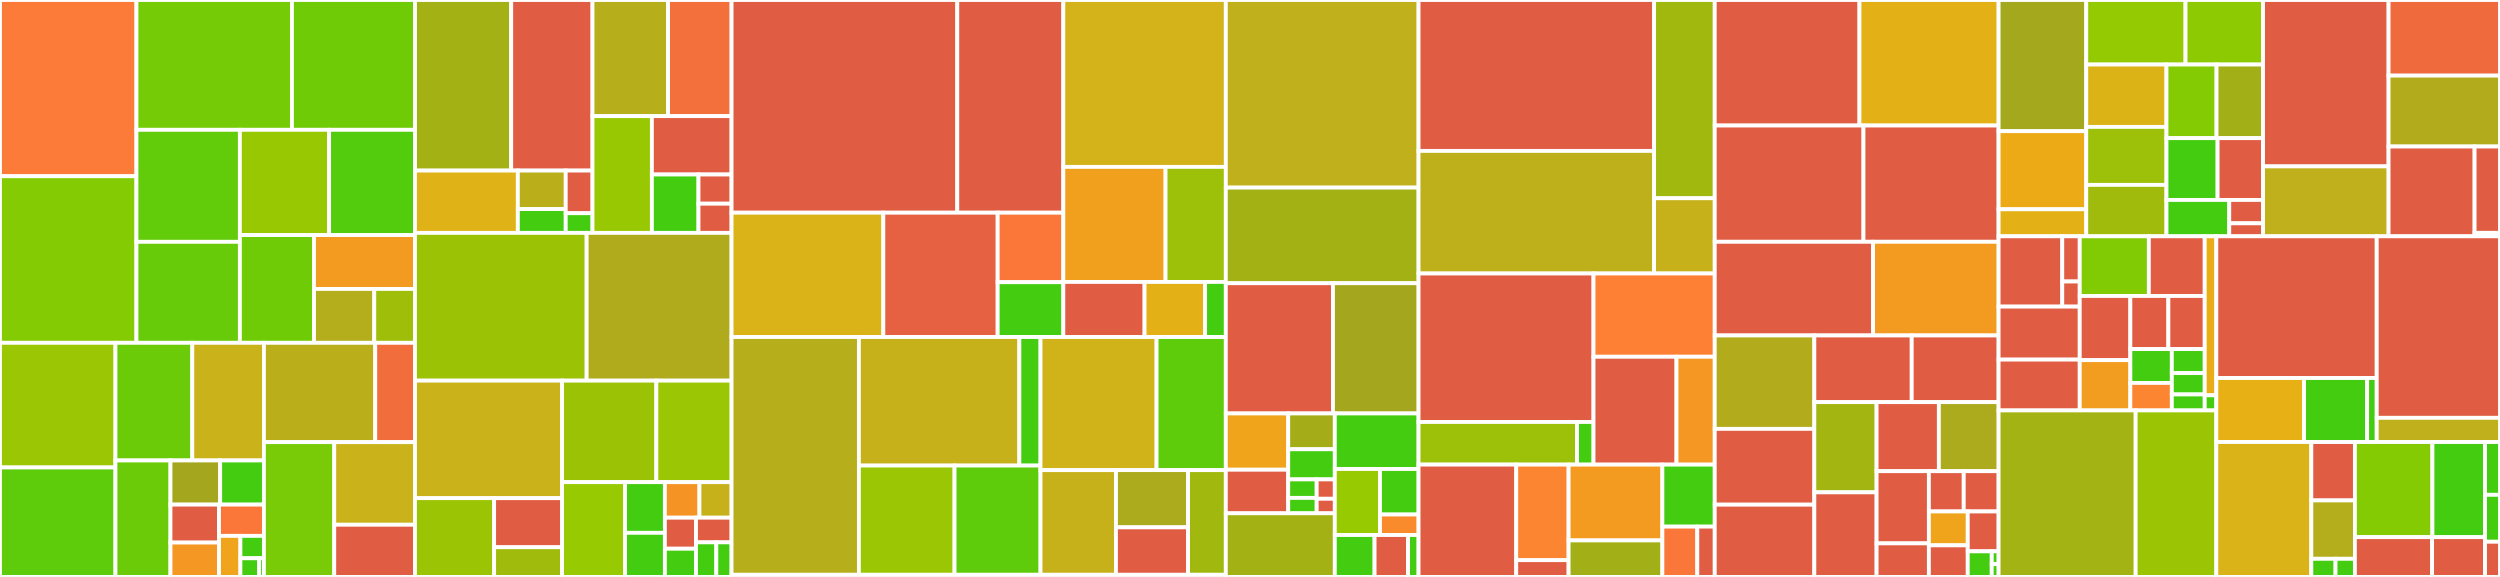 <svg baseProfile="full" width="650" height="150" viewBox="0 0 650 150" version="1.1"
xmlns="http://www.w3.org/2000/svg" xmlns:ev="http://www.w3.org/2001/xml-events"
xmlns:xlink="http://www.w3.org/1999/xlink">

<rect x="0" y="0" width="650" height="150" fill="#333333" stroke="none"/>

<style>rect.s{mask:url(#mask);}</style>
<defs>
  <pattern id="white" width="4" height="4" patternUnits="userSpaceOnUse" patternTransform="rotate(45)">
    <rect width="2" height="2" transform="translate(0,0)" fill="white"></rect>
  </pattern>
  <mask id="mask">
    <rect x="0" y="0" width="100%" height="100%" fill="url(#white)"></rect>
  </mask>
</defs>

<rect x="0" y="0" width="35.478" height="45.82" fill="#fd7b38" stroke="white" stroke-width="1" class=" tooltipped" data-content="lib/executor/externally_controlled.go"><title>lib/executor/externally_controlled.go</title></rect>
<rect x="0" y="45.82" width="35.478" height="43.311" fill="#85cb03" stroke="white" stroke-width="1" class=" tooltipped" data-content="lib/executor/ramping_vus.go"><title>lib/executor/ramping_vus.go</title></rect>
<rect x="35.478" y="0" width="40.429" height="33.752" fill="#74cb06" stroke="white" stroke-width="1" class=" tooltipped" data-content="lib/executor/ramping_arrival_rate.go"><title>lib/executor/ramping_arrival_rate.go</title></rect>
<rect x="75.907" y="0" width="31.991" height="33.752" fill="#70cb07" stroke="white" stroke-width="1" class=" tooltipped" data-content="lib/executor/constant_arrival_rate.go"><title>lib/executor/constant_arrival_rate.go</title></rect>
<rect x="35.478" y="33.752" width="26.89" height="29.124" fill="#63cc0a" stroke="white" stroke-width="1" class=" tooltipped" data-content="lib/executor/shared_iterations.go"><title>lib/executor/shared_iterations.go</title></rect>
<rect x="35.478" y="62.876" width="26.89" height="26.256" fill="#68cb09" stroke="white" stroke-width="1" class=" tooltipped" data-content="lib/executor/per_vu_iterations.go"><title>lib/executor/per_vu_iterations.go</title></rect>
<rect x="62.368" y="33.752" width="23.199" height="27.364" fill="#98c802" stroke="white" stroke-width="1" class=" tooltipped" data-content="lib/executor/vu_handle.go"><title>lib/executor/vu_handle.go</title></rect>
<rect x="85.567" y="33.752" width="22.332" height="27.364" fill="#53cc0d" stroke="white" stroke-width="1" class=" tooltipped" data-content="lib/executor/helpers.go"><title>lib/executor/helpers.go</title></rect>
<rect x="62.368" y="61.116" width="19.271" height="28.015" fill="#70cb07" stroke="white" stroke-width="1" class=" tooltipped" data-content="lib/executor/constant_vus.go"><title>lib/executor/constant_vus.go</title></rect>
<rect x="81.639" y="61.116" width="26.259" height="14.008" fill="#f39a21" stroke="white" stroke-width="1" class=" tooltipped" data-content="lib/executor/execution_config_shortcuts.go"><title>lib/executor/execution_config_shortcuts.go</title></rect>
<rect x="81.639" y="75.124" width="15.671" height="14.008" fill="#b4ad1c" stroke="white" stroke-width="1" class=" tooltipped" data-content="lib/executor/base_config.go"><title>lib/executor/base_config.go</title></rect>
<rect x="97.31" y="75.124" width="10.588" height="14.008" fill="#9ebe09" stroke="white" stroke-width="1" class=" tooltipped" data-content="lib/executor/base_executor.go"><title>lib/executor/base_executor.go</title></rect>
<rect x="0" y="89.131" width="30.02" height="32.411" fill="#9ac603" stroke="white" stroke-width="1" class=" tooltipped" data-content="lib/netext/httpext/request.go"><title>lib/netext/httpext/request.go</title></rect>
<rect x="0" y="121.542" width="30.02" height="28.458" fill="#5fcc0b" stroke="white" stroke-width="1" class=" tooltipped" data-content="lib/netext/httpext/tracer.go"><title>lib/netext/httpext/tracer.go</title></rect>
<rect x="30.02" y="89.131" width="19.978" height="30.588" fill="#6ccb08" stroke="white" stroke-width="1" class=" tooltipped" data-content="lib/netext/httpext/transport.go"><title>lib/netext/httpext/transport.go</title></rect>
<rect x="49.998" y="89.131" width="18.62" height="30.588" fill="#c9b21a" stroke="white" stroke-width="1" class=" tooltipped" data-content="lib/netext/httpext/compression.go"><title>lib/netext/httpext/compression.go</title></rect>
<rect x="30.02" y="119.719" width="14.303" height="30.281" fill="#6ccb08" stroke="white" stroke-width="1" class=" tooltipped" data-content="lib/netext/httpext/error_codes.go"><title>lib/netext/httpext/error_codes.go</title></rect>
<rect x="44.323" y="119.719" width="12.923" height="11.477" fill="#a4a61d" stroke="white" stroke-width="1" class=" tooltipped" data-content="lib/netext/httpext/url.go"><title>lib/netext/httpext/url.go</title></rect>
<rect x="57.246" y="119.719" width="11.372" height="11.477" fill="#4c1" stroke="white" stroke-width="1" class=" tooltipped" data-content="lib/netext/httpext/batch.go"><title>lib/netext/httpext/batch.go</title></rect>
<rect x="44.323" y="131.197" width="12.621" height="9.872" fill="#e05d44" stroke="white" stroke-width="1" class=" tooltipped" data-content="lib/netext/httpext/response_type_gen.go"><title>lib/netext/httpext/response_type_gen.go</title></rect>
<rect x="44.323" y="141.068" width="12.621" height="8.932" fill="#f49723" stroke="white" stroke-width="1" class=" tooltipped" data-content="lib/netext/httpext/digest_transport.go"><title>lib/netext/httpext/digest_transport.go</title></rect>
<rect x="56.944" y="131.197" width="11.674" height="8.131" fill="#fa7739" stroke="white" stroke-width="1" class=" tooltipped" data-content="lib/netext/httpext/httpdebug_transport.go"><title>lib/netext/httpext/httpdebug_transport.go</title></rect>
<rect x="56.944" y="139.328" width="5.559" height="10.672" fill="#efa41b" stroke="white" stroke-width="1" class=" tooltipped" data-content="lib/netext/httpext/compression_type_gen.go"><title>lib/netext/httpext/compression_type_gen.go</title></rect>
<rect x="62.503" y="139.328" width="6.115" height="5.821" fill="#4c1" stroke="white" stroke-width="1" class=" tooltipped" data-content="lib/netext/httpext/response.go"><title>lib/netext/httpext/response.go</title></rect>
<rect x="62.503" y="145.149" width="4.892" height="4.851" fill="#4c1" stroke="white" stroke-width="1" class=" tooltipped" data-content="lib/netext/httpext/error_codes_syscall_windows.go"><title>lib/netext/httpext/error_codes_syscall_windows.go</title></rect>
<rect x="67.395" y="145.149" width="1.223" height="4.851" fill="#4c1" stroke="white" stroke-width="1" class=" tooltipped" data-content="lib/netext/httpext/error_codes_syscall_posix.go"><title>lib/netext/httpext/error_codes_syscall_posix.go</title></rect>
<rect x="68.618" y="89.131" width="28.943" height="25.828" fill="#baaf1b" stroke="white" stroke-width="1" class=" tooltipped" data-content="lib/netext/grpcext/conn.go"><title>lib/netext/grpcext/conn.go</title></rect>
<rect x="97.561" y="89.131" width="10.337" height="25.828" fill="#f26d3c" stroke="white" stroke-width="1" class=" tooltipped" data-content="lib/netext/grpcext/reflect.go"><title>lib/netext/grpcext/reflect.go</title></rect>
<rect x="68.618" y="114.959" width="18.286" height="35.041" fill="#78cb06" stroke="white" stroke-width="1" class=" tooltipped" data-content="lib/netext/dialer.go"><title>lib/netext/dialer.go</title></rect>
<rect x="86.904" y="114.959" width="20.995" height="21.477" fill="#c9b21a" stroke="white" stroke-width="1" class=" tooltipped" data-content="lib/netext/resolver.go"><title>lib/netext/resolver.go</title></rect>
<rect x="86.904" y="136.436" width="20.995" height="13.564" fill="#e05d44" stroke="white" stroke-width="1" class=" tooltipped" data-content="lib/netext/tls.go"><title>lib/netext/tls.go</title></rect>
<rect x="107.898" y="0" width="25.015" height="44.35" fill="#a3b114" stroke="white" stroke-width="1" class=" tooltipped" data-content="lib/testutils/httpmultibin/httpmultibin.go"><title>lib/testutils/httpmultibin/httpmultibin.go</title></rect>
<rect x="132.914" y="0" width="21.136" height="44.35" fill="#e05d44" stroke="white" stroke-width="1" class=" tooltipped" data-content="lib/testutils/httpmultibin/grpc_any_testing/any_test.pb.go"><title>lib/testutils/httpmultibin/grpc_any_testing/any_test.pb.go</title></rect>
<rect x="107.898" y="44.35" width="26.738" height="16.198" fill="#dfb317" stroke="white" stroke-width="1" class=" tooltipped" data-content="lib/testutils/minirunner/minirunner.go"><title>lib/testutils/minirunner/minirunner.go</title></rect>
<rect x="134.637" y="44.35" width="12.454" height="10.004" fill="#baaf1b" stroke="white" stroke-width="1" class=" tooltipped" data-content="lib/testutils/mockresolver/resolver.go"><title>lib/testutils/mockresolver/resolver.go</title></rect>
<rect x="134.637" y="54.355" width="12.454" height="6.193" fill="#4c1" stroke="white" stroke-width="1" class=" tooltipped" data-content="lib/testutils/logrus_hook.go"><title>lib/testutils/logrus_hook.go</title></rect>
<rect x="147.09" y="44.35" width="6.959" height="11.083" fill="#e05d44" stroke="white" stroke-width="1" class=" tooltipped" data-content="lib/testutils/mockoutput/mockoutput.go"><title>lib/testutils/mockoutput/mockoutput.go</title></rect>
<rect x="147.09" y="55.433" width="6.959" height="5.115" fill="#4c1" stroke="white" stroke-width="1" class=" tooltipped" data-content="lib/testutils/test_output.go"><title>lib/testutils/test_output.go</title></rect>
<rect x="154.05" y="0" width="19.65" height="30.192" fill="#b7ae1c" stroke="white" stroke-width="1" class=" tooltipped" data-content="lib/types/types.go"><title>lib/types/types.go</title></rect>
<rect x="173.7" y="0" width="16.506" height="30.192" fill="#f36f3b" stroke="white" stroke-width="1" class=" tooltipped" data-content="lib/types/dns.go"><title>lib/types/dns.go</title></rect>
<rect x="154.05" y="30.192" width="15.44" height="30.356" fill="#98c802" stroke="white" stroke-width="1" class=" tooltipped" data-content="lib/types/ipblock.go"><title>lib/types/ipblock.go</title></rect>
<rect x="169.489" y="30.192" width="20.717" height="15.178" fill="#e05d44" stroke="white" stroke-width="1" class=" tooltipped" data-content="lib/types/hostnametrie.go"><title>lib/types/hostnametrie.go</title></rect>
<rect x="169.489" y="45.37" width="12.117" height="15.178" fill="#4c1" stroke="white" stroke-width="1" class=" tooltipped" data-content="lib/types/trie.go"><title>lib/types/trie.go</title></rect>
<rect x="181.607" y="45.37" width="8.599" height="7.589" fill="#e05d44" stroke="white" stroke-width="1" class=" tooltipped" data-content="lib/types/dns_policy_gen.go"><title>lib/types/dns_policy_gen.go</title></rect>
<rect x="181.607" y="52.959" width="8.599" height="7.589" fill="#e05d44" stroke="white" stroke-width="1" class=" tooltipped" data-content="lib/types/dns_select_gen.go"><title>lib/types/dns_select_gen.go</title></rect>
<rect x="107.898" y="60.548" width="44.629" height="38.419" fill="#9cc206" stroke="white" stroke-width="1" class=" tooltipped" data-content="lib/execution_segment.go"><title>lib/execution_segment.go</title></rect>
<rect x="152.527" y="60.548" width="37.679" height="38.419" fill="#afab1c" stroke="white" stroke-width="1" class=" tooltipped" data-content="lib/options.go"><title>lib/options.go</title></rect>
<rect x="107.898" y="98.967" width="38.248" height="30.558" fill="#c9b21a" stroke="white" stroke-width="1" class=" tooltipped" data-content="lib/archive.go"><title>lib/archive.go</title></rect>
<rect x="107.898" y="129.525" width="20.573" height="20.475" fill="#9bc405" stroke="white" stroke-width="1" class=" tooltipped" data-content="lib/fsext/changepathfs.go"><title>lib/fsext/changepathfs.go</title></rect>
<rect x="128.471" y="129.525" width="17.675" height="12.755" fill="#e05d44" stroke="white" stroke-width="1" class=" tooltipped" data-content="lib/fsext/walk.go"><title>lib/fsext/walk.go</title></rect>
<rect x="128.471" y="142.28" width="17.675" height="7.72" fill="#a0bb0c" stroke="white" stroke-width="1" class=" tooltipped" data-content="lib/fsext/cacheonread.go"><title>lib/fsext/cacheonread.go</title></rect>
<rect x="146.146" y="98.967" width="24.503" height="26.392" fill="#9cc206" stroke="white" stroke-width="1" class=" tooltipped" data-content="lib/execution.go"><title>lib/execution.go</title></rect>
<rect x="170.649" y="98.967" width="19.557" height="26.392" fill="#9ac603" stroke="white" stroke-width="1" class=" tooltipped" data-content="lib/executors.go"><title>lib/executors.go</title></rect>
<rect x="146.146" y="125.359" width="16.372" height="24.641" fill="#97ca00" stroke="white" stroke-width="1" class=" tooltipped" data-content="lib/models.go"><title>lib/models.go</title></rect>
<rect x="162.518" y="125.359" width="10.353" height="13.18" fill="#4c1" stroke="white" stroke-width="1" class=" tooltipped" data-content="lib/helpers.go"><title>lib/helpers.go</title></rect>
<rect x="162.518" y="138.539" width="10.353" height="11.461" fill="#4c1" stroke="white" stroke-width="1" class=" tooltipped" data-content="lib/limiter.go"><title>lib/limiter.go</title></rect>
<rect x="172.871" y="125.359" width="8.989" height="9.241" fill="#f59425" stroke="white" stroke-width="1" class=" tooltipped" data-content="lib/consts/consts.go"><title>lib/consts/consts.go</title></rect>
<rect x="181.86" y="125.359" width="8.347" height="9.241" fill="#c6b11a" stroke="white" stroke-width="1" class=" tooltipped" data-content="lib/vu_state.go"><title>lib/vu_state.go</title></rect>
<rect x="172.871" y="134.599" width="8.09" height="8.067" fill="#e05d44" stroke="white" stroke-width="1" class=" tooltipped" data-content="lib/compatibility_mode_gen.go"><title>lib/compatibility_mode_gen.go</title></rect>
<rect x="172.871" y="142.666" width="8.09" height="7.334" fill="#4c1" stroke="white" stroke-width="1" class=" tooltipped" data-content="lib/context.go"><title>lib/context.go</title></rect>
<rect x="180.961" y="134.599" width="9.245" height="6.417" fill="#e05d44" stroke="white" stroke-width="1" class=" tooltipped" data-content="lib/execution_status_gen.go"><title>lib/execution_status_gen.go</title></rect>
<rect x="180.961" y="141.016" width="5.283" height="8.984" fill="#4c1" stroke="white" stroke-width="1" class=" tooltipped" data-content="lib/runtime_options.go"><title>lib/runtime_options.go</title></rect>
<rect x="186.244" y="141.016" width="3.962" height="8.984" fill="#4c1" stroke="white" stroke-width="1" class=" tooltipped" data-content="lib/util.go"><title>lib/util.go</title></rect>
<rect x="190.206" y="0" width="58.685" height="55.3" fill="#e05d44" stroke="white" stroke-width="1" class=" tooltipped" data-content="js/modules/k6/html/elements_gen.go"><title>js/modules/k6/html/elements_gen.go</title></rect>
<rect x="248.891" y="0" width="27.572" height="55.3" fill="#e05d44" stroke="white" stroke-width="1" class=" tooltipped" data-content="js/modules/k6/html/elements.go"><title>js/modules/k6/html/elements.go</title></rect>
<rect x="190.206" y="55.3" width="39.458" height="32.327" fill="#d9b318" stroke="white" stroke-width="1" class=" tooltipped" data-content="js/modules/k6/html/html.go"><title>js/modules/k6/html/html.go</title></rect>
<rect x="229.664" y="55.3" width="29.731" height="32.327" fill="#e56142" stroke="white" stroke-width="1" class=" tooltipped" data-content="js/modules/k6/html/element.go"><title>js/modules/k6/html/element.go</title></rect>
<rect x="259.395" y="55.3" width="17.068" height="18.075" fill="#fa7739" stroke="white" stroke-width="1" class=" tooltipped" data-content="js/modules/k6/html/util.go"><title>js/modules/k6/html/util.go</title></rect>
<rect x="259.395" y="73.375" width="17.068" height="14.252" fill="#4c1" stroke="white" stroke-width="1" class=" tooltipped" data-content="js/modules/k6/html/serialize.go"><title>js/modules/k6/html/serialize.go</title></rect>
<rect x="276.463" y="0" width="42.248" height="43.392" fill="#d3b319" stroke="white" stroke-width="1" class=" tooltipped" data-content="js/modules/k6/http/request.go"><title>js/modules/k6/http/request.go</title></rect>
<rect x="276.463" y="43.392" width="26.579" height="29.911" fill="#f0a01d" stroke="white" stroke-width="1" class=" tooltipped" data-content="js/modules/k6/http/response.go"><title>js/modules/k6/http/response.go</title></rect>
<rect x="303.042" y="43.392" width="15.67" height="29.911" fill="#9dc008" stroke="white" stroke-width="1" class=" tooltipped" data-content="js/modules/k6/http/http.go"><title>js/modules/k6/http/http.go</title></rect>
<rect x="276.463" y="73.303" width="21.124" height="14.324" fill="#e05d44" stroke="white" stroke-width="1" class=" tooltipped" data-content="js/modules/k6/http/cookiejar.go"><title>js/modules/k6/http/cookiejar.go</title></rect>
<rect x="297.587" y="73.303" width="15.74" height="14.324" fill="#e3b116" stroke="white" stroke-width="1" class=" tooltipped" data-content="js/modules/k6/http/response_callback.go"><title>js/modules/k6/http/response_callback.go</title></rect>
<rect x="313.327" y="73.303" width="5.385" height="14.324" fill="#4c1" stroke="white" stroke-width="1" class=" tooltipped" data-content="js/modules/k6/http/file.go"><title>js/modules/k6/http/file.go</title></rect>
<rect x="190.206" y="87.627" width="33.11" height="61.819" fill="#b7ae1c" stroke="white" stroke-width="1" class=" tooltipped" data-content="js/modules/k6/ws/ws.go"><title>js/modules/k6/ws/ws.go</title></rect>
<rect x="223.316" y="87.627" width="41.715" height="33.422" fill="#c6b11a" stroke="white" stroke-width="1" class=" tooltipped" data-content="js/modules/k6/grpc/client.go"><title>js/modules/k6/grpc/client.go</title></rect>
<rect x="265.031" y="87.627" width="5.503" height="33.422" fill="#4c1" stroke="white" stroke-width="1" class=" tooltipped" data-content="js/modules/k6/grpc/grpc.go"><title>js/modules/k6/grpc/grpc.go</title></rect>
<rect x="223.316" y="121.049" width="24.862" height="28.397" fill="#9ac603" stroke="white" stroke-width="1" class=" tooltipped" data-content="js/modules/k6/crypto/crypto.go"><title>js/modules/k6/crypto/crypto.go</title></rect>
<rect x="248.179" y="121.049" width="22.355" height="28.397" fill="#5fcc0b" stroke="white" stroke-width="1" class=" tooltipped" data-content="js/modules/k6/crypto/x509/x509.go"><title>js/modules/k6/crypto/x509/x509.go</title></rect>
<rect x="270.534" y="87.627" width="30.175" height="34.604" fill="#cfb319" stroke="white" stroke-width="1" class=" tooltipped" data-content="js/modules/k6/execution/execution.go"><title>js/modules/k6/execution/execution.go</title></rect>
<rect x="300.709" y="87.627" width="18.002" height="34.604" fill="#5fcc0b" stroke="white" stroke-width="1" class=" tooltipped" data-content="js/modules/k6/k6.go"><title>js/modules/k6/k6.go</title></rect>
<rect x="270.534" y="122.231" width="19.62" height="27.215" fill="#c6b11a" stroke="white" stroke-width="1" class=" tooltipped" data-content="js/modules/k6/metrics/metrics.go"><title>js/modules/k6/metrics/metrics.go</title></rect>
<rect x="290.154" y="122.231" width="18.748" height="14.873" fill="#acaa1d" stroke="white" stroke-width="1" class=" tooltipped" data-content="js/modules/k6/data/data.go"><title>js/modules/k6/data/data.go</title></rect>
<rect x="290.154" y="137.104" width="18.748" height="12.342" fill="#e05d44" stroke="white" stroke-width="1" class=" tooltipped" data-content="js/modules/k6/data/share.go"><title>js/modules/k6/data/share.go</title></rect>
<rect x="308.901" y="122.231" width="9.81" height="27.215" fill="#a1b90e" stroke="white" stroke-width="1" class=" tooltipped" data-content="js/modules/k6/encoding/encoding.go"><title>js/modules/k6/encoding/encoding.go</title></rect>
<rect x="190.206" y="149.446" width="128.505" height="0.554" fill="#e05d44" stroke="white" stroke-width="1" class=" tooltipped" data-content="js/modules/modules.go"><title>js/modules/modules.go</title></rect>
<rect x="318.711" y="0" width="50.113" height="48.777" fill="#c0b01b" stroke="white" stroke-width="1" class=" tooltipped" data-content="js/runner.go"><title>js/runner.go</title></rect>
<rect x="318.711" y="48.777" width="50.113" height="24.862" fill="#a3b114" stroke="white" stroke-width="1" class=" tooltipped" data-content="js/bundle.go"><title>js/bundle.go</title></rect>
<rect x="318.711" y="73.639" width="27.86" height="33.86" fill="#e05d44" stroke="white" stroke-width="1" class=" tooltipped" data-content="js/compiler/compiler.go"><title>js/compiler/compiler.go</title></rect>
<rect x="346.571" y="73.639" width="22.253" height="33.86" fill="#a4a61d" stroke="white" stroke-width="1" class=" tooltipped" data-content="js/initcontext.go"><title>js/initcontext.go</title></rect>
<rect x="318.711" y="107.498" width="16.225" height="14.626" fill="#efa41b" stroke="white" stroke-width="1" class=" tooltipped" data-content="js/common/util.go"><title>js/common/util.go</title></rect>
<rect x="318.711" y="122.124" width="16.225" height="11.335" fill="#e05d44" stroke="white" stroke-width="1" class=" tooltipped" data-content="js/common/frozen_object.go"><title>js/common/frozen_object.go</title></rect>
<rect x="334.936" y="107.498" width="12.112" height="9.307" fill="#a4ad17" stroke="white" stroke-width="1" class=" tooltipped" data-content="js/common/tags.go"><title>js/common/tags.go</title></rect>
<rect x="334.936" y="116.805" width="12.112" height="7.838" fill="#4c1" stroke="white" stroke-width="1" class=" tooltipped" data-content="js/common/bridge.go"><title>js/common/bridge.go</title></rect>
<rect x="334.936" y="124.643" width="7.402" height="4.809" fill="#4c1" stroke="white" stroke-width="1" class=" tooltipped" data-content="js/common/initenv.go"><title>js/common/initenv.go</title></rect>
<rect x="334.936" y="129.452" width="7.402" height="4.008" fill="#4c1" stroke="white" stroke-width="1" class=" tooltipped" data-content="js/common/interrupt_error.go"><title>js/common/interrupt_error.go</title></rect>
<rect x="342.338" y="124.643" width="4.71" height="5.038" fill="#e05d44" stroke="white" stroke-width="1" class=" tooltipped" data-content="js/common/randsource.go"><title>js/common/randsource.go</title></rect>
<rect x="342.338" y="129.681" width="4.71" height="3.779" fill="#e05d44" stroke="white" stroke-width="1" class=" tooltipped" data-content="js/common/init_error.go"><title>js/common/init_error.go</title></rect>
<rect x="318.711" y="133.46" width="28.337" height="16.54" fill="#a3b114" stroke="white" stroke-width="1" class=" tooltipped" data-content="js/summary.go"><title>js/summary.go</title></rect>
<rect x="347.048" y="107.498" width="21.776" height="14.44" fill="#4c1" stroke="white" stroke-width="1" class=" tooltipped" data-content="js/eventloop/eventloop.go"><title>js/eventloop/eventloop.go</title></rect>
<rect x="347.048" y="121.938" width="11.752" height="17.164" fill="#97ca00" stroke="white" stroke-width="1" class=" tooltipped" data-content="js/console.go"><title>js/console.go</title></rect>
<rect x="358.8" y="121.938" width="10.024" height="11.837" fill="#4c1" stroke="white" stroke-width="1" class=" tooltipped" data-content="js/modulestest/runtime.go"><title>js/modulestest/runtime.go</title></rect>
<rect x="358.8" y="133.775" width="10.024" height="5.327" fill="#f98b2c" stroke="white" stroke-width="1" class=" tooltipped" data-content="js/modulestest/modulestest.go"><title>js/modulestest/modulestest.go</title></rect>
<rect x="347.048" y="139.102" width="10.344" height="10.898" fill="#4c1" stroke="white" stroke-width="1" class=" tooltipped" data-content="js/jsmodules.go"><title>js/jsmodules.go</title></rect>
<rect x="357.391" y="139.102" width="8.71" height="10.898" fill="#e05d44" stroke="white" stroke-width="1" class=" tooltipped" data-content="js/timeout_error.go"><title>js/timeout_error.go</title></rect>
<rect x="366.102" y="139.102" width="2.722" height="10.898" fill="#4c1" stroke="white" stroke-width="1" class=" tooltipped" data-content="js/modules_vu.go"><title>js/modules_vu.go</title></rect>
<rect x="368.824" y="0" width="61.239" height="39.236" fill="#e05d44" stroke="white" stroke-width="1" class=" tooltipped" data-content="output/cloud/cloud_easyjson.go"><title>output/cloud/cloud_easyjson.go</title></rect>
<rect x="368.824" y="39.236" width="61.239" height="31.873" fill="#bdb01b" stroke="white" stroke-width="1" class=" tooltipped" data-content="output/cloud/output.go"><title>output/cloud/output.go</title></rect>
<rect x="430.063" y="0" width="15.769" height="51.545" fill="#a1b90e" stroke="white" stroke-width="1" class=" tooltipped" data-content="output/cloud/data.go"><title>output/cloud/data.go</title></rect>
<rect x="430.063" y="51.545" width="15.769" height="19.564" fill="#c6b11a" stroke="white" stroke-width="1" class=" tooltipped" data-content="output/cloud/metrics_client.go"><title>output/cloud/metrics_client.go</title></rect>
<rect x="368.824" y="71.109" width="45.488" height="38.606" fill="#e05d44" stroke="white" stroke-width="1" class=" tooltipped" data-content="output/json/json_easyjson.go"><title>output/json/json_easyjson.go</title></rect>
<rect x="368.824" y="109.715" width="41.207" height="11.086" fill="#9dc008" stroke="white" stroke-width="1" class=" tooltipped" data-content="output/json/json.go"><title>output/json/json.go</title></rect>
<rect x="410.031" y="109.715" width="4.281" height="11.086" fill="#4c1" stroke="white" stroke-width="1" class=" tooltipped" data-content="output/json/wrapper.go"><title>output/json/wrapper.go</title></rect>
<rect x="414.312" y="71.109" width="31.52" height="21.646" fill="#fd8035" stroke="white" stroke-width="1" class=" tooltipped" data-content="output/influxdb/output.go"><title>output/influxdb/output.go</title></rect>
<rect x="414.312" y="92.755" width="21.577" height="28.046" fill="#e05d44" stroke="white" stroke-width="1" class=" tooltipped" data-content="output/influxdb/config.go"><title>output/influxdb/config.go</title></rect>
<rect x="435.889" y="92.755" width="9.942" height="28.046" fill="#f49723" stroke="white" stroke-width="1" class=" tooltipped" data-content="output/influxdb/util.go"><title>output/influxdb/util.go</title></rect>
<rect x="368.824" y="120.801" width="25.398" height="29.199" fill="#e05d44" stroke="white" stroke-width="1" class=" tooltipped" data-content="output/csv/output.go"><title>output/csv/output.go</title></rect>
<rect x="394.222" y="120.801" width="13.614" height="24.841" fill="#fb8530" stroke="white" stroke-width="1" class=" tooltipped" data-content="output/csv/config.go"><title>output/csv/config.go</title></rect>
<rect x="394.222" y="145.642" width="13.614" height="4.358" fill="#e05d44" stroke="white" stroke-width="1" class=" tooltipped" data-content="output/csv/time_format_gen.go"><title>output/csv/time_format_gen.go</title></rect>
<rect x="407.836" y="120.801" width="24.382" height="19.709" fill="#f39a21" stroke="white" stroke-width="1" class=" tooltipped" data-content="output/statsd/output.go"><title>output/statsd/output.go</title></rect>
<rect x="407.836" y="140.51" width="24.382" height="9.49" fill="#a3af16" stroke="white" stroke-width="1" class=" tooltipped" data-content="output/statsd/config.go"><title>output/statsd/config.go</title></rect>
<rect x="432.218" y="120.801" width="13.614" height="16.125" fill="#4c1" stroke="white" stroke-width="1" class=" tooltipped" data-content="output/helpers.go"><title>output/helpers.go</title></rect>
<rect x="432.218" y="136.926" width="9.076" height="13.074" fill="#fa7739" stroke="white" stroke-width="1" class=" tooltipped" data-content="output/manager.go"><title>output/manager.go</title></rect>
<rect x="441.294" y="136.926" width="4.538" height="13.074" fill="#e05d44" stroke="white" stroke-width="1" class=" tooltipped" data-content="output/extensions.go"><title>output/extensions.go</title></rect>
<rect x="445.832" y="0" width="37.629" height="32.637" fill="#e05d44" stroke="white" stroke-width="1" class=" tooltipped" data-content="cmd/ui.go"><title>cmd/ui.go</title></rect>
<rect x="483.461" y="0" width="36.175" height="32.637" fill="#e3b116" stroke="white" stroke-width="1" class=" tooltipped" data-content="cmd/run.go"><title>cmd/run.go</title></rect>
<rect x="445.832" y="32.637" width="38.669" height="30.225" fill="#e05d44" stroke="white" stroke-width="1" class=" tooltipped" data-content="cmd/root.go"><title>cmd/root.go</title></rect>
<rect x="484.501" y="32.637" width="35.136" height="30.225" fill="#e05d44" stroke="white" stroke-width="1" class=" tooltipped" data-content="cmd/cloud.go"><title>cmd/cloud.go</title></rect>
<rect x="445.832" y="62.862" width="41.165" height="24.357" fill="#e05d44" stroke="white" stroke-width="1" class=" tooltipped" data-content="cmd/options.go"><title>cmd/options.go</title></rect>
<rect x="486.997" y="62.862" width="32.64" height="24.357" fill="#f39a21" stroke="white" stroke-width="1" class=" tooltipped" data-content="cmd/test_load.go"><title>cmd/test_load.go</title></rect>
<rect x="445.832" y="87.219" width="25.893" height="24.288" fill="#b2ac1c" stroke="white" stroke-width="1" class=" tooltipped" data-content="cmd/config.go"><title>cmd/config.go</title></rect>
<rect x="445.832" y="111.506" width="25.893" height="19.705" fill="#e05d44" stroke="white" stroke-width="1" class=" tooltipped" data-content="cmd/login_cloud.go"><title>cmd/login_cloud.go</title></rect>
<rect x="445.832" y="131.211" width="25.893" height="18.789" fill="#e05d44" stroke="white" stroke-width="1" class=" tooltipped" data-content="cmd/convert.go"><title>cmd/convert.go</title></rect>
<rect x="471.725" y="87.219" width="25.325" height="17.336" fill="#e05d44" stroke="white" stroke-width="1" class=" tooltipped" data-content="cmd/integration_tests/testmodules/events/events.go"><title>cmd/integration_tests/testmodules/events/events.go</title></rect>
<rect x="497.049" y="87.219" width="22.587" height="17.336" fill="#e05d44" stroke="white" stroke-width="1" class=" tooltipped" data-content="cmd/outputs.go"><title>cmd/outputs.go</title></rect>
<rect x="471.725" y="104.555" width="16.188" height="23.456" fill="#a2b511" stroke="white" stroke-width="1" class=" tooltipped" data-content="cmd/runtime_options.go"><title>cmd/runtime_options.go</title></rect>
<rect x="471.725" y="128.01" width="16.188" height="21.99" fill="#e05d44" stroke="white" stroke-width="1" class=" tooltipped" data-content="cmd/login_influxdb.go"><title>cmd/login_influxdb.go</title></rect>
<rect x="487.913" y="104.555" width="16.192" height="17.954" fill="#e05d44" stroke="white" stroke-width="1" class=" tooltipped" data-content="cmd/inspect.go"><title>cmd/inspect.go</title></rect>
<rect x="504.105" y="104.555" width="15.531" height="17.954" fill="#acaa1d" stroke="white" stroke-width="1" class=" tooltipped" data-content="cmd/archive.go"><title>cmd/archive.go</title></rect>
<rect x="487.913" y="122.508" width="13.596" height="18.764" fill="#e05d44" stroke="white" stroke-width="1" class=" tooltipped" data-content="cmd/common.go"><title>cmd/common.go</title></rect>
<rect x="487.913" y="141.273" width="13.596" height="8.727" fill="#e05d44" stroke="white" stroke-width="1" class=" tooltipped" data-content="cmd/scale.go"><title>cmd/scale.go</title></rect>
<rect x="501.508" y="122.508" width="9.064" height="10.473" fill="#e05d44" stroke="white" stroke-width="1" class=" tooltipped" data-content="cmd/pause.go"><title>cmd/pause.go</title></rect>
<rect x="510.572" y="122.508" width="9.064" height="10.473" fill="#e05d44" stroke="white" stroke-width="1" class=" tooltipped" data-content="cmd/resume.go"><title>cmd/resume.go</title></rect>
<rect x="501.508" y="132.981" width="10.11" height="8.803" fill="#efa41b" stroke="white" stroke-width="1" class=" tooltipped" data-content="cmd/login.go"><title>cmd/login.go</title></rect>
<rect x="501.508" y="141.784" width="10.11" height="8.216" fill="#e05d44" stroke="white" stroke-width="1" class=" tooltipped" data-content="cmd/stats.go"><title>cmd/stats.go</title></rect>
<rect x="511.618" y="132.981" width="8.018" height="10.359" fill="#e05d44" stroke="white" stroke-width="1" class=" tooltipped" data-content="cmd/status.go"><title>cmd/status.go</title></rect>
<rect x="511.618" y="143.341" width="6.236" height="6.659" fill="#4c1" stroke="white" stroke-width="1" class=" tooltipped" data-content="cmd/version.go"><title>cmd/version.go</title></rect>
<rect x="517.854" y="143.341" width="1.782" height="3.33" fill="#4c1" stroke="white" stroke-width="1" class=" tooltipped" data-content="cmd/ui_unix.go"><title>cmd/ui_unix.go</title></rect>
<rect x="517.854" y="146.67" width="1.782" height="3.33" fill="#4c1" stroke="white" stroke-width="1" class=" tooltipped" data-content="cmd/ui_windows.go"><title>cmd/ui_windows.go</title></rect>
<rect x="519.636" y="0" width="22.79" height="34.103" fill="#a4a81c" stroke="white" stroke-width="1" class=" tooltipped" data-content="metrics/thresholds.go"><title>metrics/thresholds.go</title></rect>
<rect x="519.636" y="34.103" width="22.79" height="20.306" fill="#ecaa17" stroke="white" stroke-width="1" class=" tooltipped" data-content="metrics/engine/engine.go"><title>metrics/engine/engine.go</title></rect>
<rect x="519.636" y="54.409" width="22.79" height="7.029" fill="#e3b116" stroke="white" stroke-width="1" class=" tooltipped" data-content="metrics/engine/ingester.go"><title>metrics/engine/ingester.go</title></rect>
<rect x="542.426" y="0" width="25.811" height="16.779" fill="#93ca01" stroke="white" stroke-width="1" class=" tooltipped" data-content="metrics/tags.go"><title>metrics/tags.go</title></rect>
<rect x="568.237" y="0" width="20.154" height="16.779" fill="#8eca02" stroke="white" stroke-width="1" class=" tooltipped" data-content="metrics/sink.go"><title>metrics/sink.go</title></rect>
<rect x="542.426" y="16.779" width="20.857" height="16.214" fill="#dcb317" stroke="white" stroke-width="1" class=" tooltipped" data-content="metrics/metric_type.go"><title>metrics/metric_type.go</title></rect>
<rect x="542.426" y="32.993" width="20.857" height="15.076" fill="#9dc008" stroke="white" stroke-width="1" class=" tooltipped" data-content="metrics/metric.go"><title>metrics/metric.go</title></rect>
<rect x="542.426" y="48.069" width="20.857" height="13.369" fill="#a0bb0c" stroke="white" stroke-width="1" class=" tooltipped" data-content="metrics/registry.go"><title>metrics/registry.go</title></rect>
<rect x="563.283" y="16.779" width="13.019" height="19.139" fill="#85cb03" stroke="white" stroke-width="1" class=" tooltipped" data-content="metrics/sample.go"><title>metrics/sample.go</title></rect>
<rect x="576.302" y="16.779" width="12.089" height="19.139" fill="#a3af16" stroke="white" stroke-width="1" class=" tooltipped" data-content="metrics/system_tag.go"><title>metrics/system_tag.go</title></rect>
<rect x="563.283" y="35.919" width="13.293" height="16.068" fill="#4c1" stroke="white" stroke-width="1" class=" tooltipped" data-content="metrics/thresholds_parser.go"><title>metrics/thresholds_parser.go</title></rect>
<rect x="576.575" y="35.919" width="11.816" height="16.068" fill="#e05d44" stroke="white" stroke-width="1" class=" tooltipped" data-content="metrics/value_type.go"><title>metrics/value_type.go</title></rect>
<rect x="563.283" y="51.987" width="16.32" height="9.452" fill="#4c1" stroke="white" stroke-width="1" class=" tooltipped" data-content="metrics/builtin.go"><title>metrics/builtin.go</title></rect>
<rect x="579.603" y="51.987" width="8.788" height="6.076" fill="#e05d44" stroke="white" stroke-width="1" class=" tooltipped" data-content="metrics/system_tag_gen.go"><title>metrics/system_tag_gen.go</title></rect>
<rect x="579.603" y="58.063" width="8.788" height="3.376" fill="#e05d44" stroke="white" stroke-width="1" class=" tooltipped" data-content="metrics/units.go"><title>metrics/units.go</title></rect>
<rect x="588.391" y="0" width="32.639" height="43.261" fill="#e05d44" stroke="white" stroke-width="1" class=" tooltipped" data-content="cloudapi/cloudapi_easyjson.go"><title>cloudapi/cloudapi_easyjson.go</title></rect>
<rect x="588.391" y="43.261" width="32.639" height="18.177" fill="#c0b01b" stroke="white" stroke-width="1" class=" tooltipped" data-content="cloudapi/logs.go"><title>cloudapi/logs.go</title></rect>
<rect x="621.03" y="0" width="28.97" height="19.66" fill="#ef6a3d" stroke="white" stroke-width="1" class=" tooltipped" data-content="cloudapi/client.go"><title>cloudapi/client.go</title></rect>
<rect x="621.03" y="19.66" width="28.97" height="18.431" fill="#b2ac1c" stroke="white" stroke-width="1" class=" tooltipped" data-content="cloudapi/config.go"><title>cloudapi/config.go</title></rect>
<rect x="621.03" y="38.092" width="22.363" height="23.346" fill="#e05d44" stroke="white" stroke-width="1" class=" tooltipped" data-content="cloudapi/api.go"><title>cloudapi/api.go</title></rect>
<rect x="643.393" y="38.092" width="6.607" height="22.449" fill="#e05d44" stroke="white" stroke-width="1" class=" tooltipped" data-content="cloudapi/errors.go"><title>cloudapi/errors.go</title></rect>
<rect x="643.393" y="60.54" width="6.607" height="0.898" fill="#4c1" stroke="white" stroke-width="1" class=" tooltipped" data-content="cloudapi/util.go"><title>cloudapi/util.go</title></rect>
<rect x="519.636" y="61.438" width="16.553" height="18.279" fill="#e05d44" stroke="white" stroke-width="1" class=" tooltipped" data-content="api/v1/client/client.go"><title>api/v1/client/client.go</title></rect>
<rect x="536.189" y="61.438" width="4.544" height="11.751" fill="#e05d44" stroke="white" stroke-width="1" class=" tooltipped" data-content="api/v1/client/status.go"><title>api/v1/client/status.go</title></rect>
<rect x="536.189" y="73.189" width="4.544" height="6.528" fill="#e05d44" stroke="white" stroke-width="1" class=" tooltipped" data-content="api/v1/client/metrics.go"><title>api/v1/client/metrics.go</title></rect>
<rect x="519.636" y="79.717" width="21.097" height="13.78" fill="#e05d44" stroke="white" stroke-width="1" class=" tooltipped" data-content="api/v1/status_routes.go"><title>api/v1/status_routes.go</title></rect>
<rect x="519.636" y="93.497" width="21.097" height="13.217" fill="#e05d44" stroke="white" stroke-width="1" class=" tooltipped" data-content="api/v1/routes.go"><title>api/v1/routes.go</title></rect>
<rect x="540.733" y="61.438" width="17.969" height="15.518" fill="#81cb04" stroke="white" stroke-width="1" class=" tooltipped" data-content="api/v1/group_jsonapi.go"><title>api/v1/group_jsonapi.go</title></rect>
<rect x="558.702" y="61.438" width="14.528" height="15.518" fill="#e05d44" stroke="white" stroke-width="1" class=" tooltipped" data-content="api/v1/setup_teardown_routes.go"><title>api/v1/setup_teardown_routes.go</title></rect>
<rect x="540.733" y="76.956" width="13.158" height="16.683" fill="#e05d44" stroke="white" stroke-width="1" class=" tooltipped" data-content="api/v1/group.go"><title>api/v1/group.go</title></rect>
<rect x="540.733" y="93.639" width="13.158" height="13.076" fill="#f29d1f" stroke="white" stroke-width="1" class=" tooltipped" data-content="api/v1/metric_routes.go"><title>api/v1/metric_routes.go</title></rect>
<rect x="553.891" y="76.956" width="9.884" height="13.805" fill="#e05d44" stroke="white" stroke-width="1" class=" tooltipped" data-content="api/v1/group_routes.go"><title>api/v1/group_routes.go</title></rect>
<rect x="563.775" y="76.956" width="9.454" height="13.805" fill="#e05d44" stroke="white" stroke-width="1" class=" tooltipped" data-content="api/v1/metric.go"><title>api/v1/metric.go</title></rect>
<rect x="553.891" y="90.762" width="10.785" height="8.802" fill="#4c1" stroke="white" stroke-width="1" class=" tooltipped" data-content="api/v1/metric_jsonapi.go"><title>api/v1/metric_jsonapi.go</title></rect>
<rect x="553.891" y="99.563" width="10.785" height="7.151" fill="#fb8530" stroke="white" stroke-width="1" class=" tooltipped" data-content="api/v1/errors.go"><title>api/v1/errors.go</title></rect>
<rect x="564.676" y="90.762" width="8.554" height="6.242" fill="#4c1" stroke="white" stroke-width="1" class=" tooltipped" data-content="api/v1/status.go"><title>api/v1/status.go</title></rect>
<rect x="564.676" y="97.004" width="8.554" height="5.549" fill="#4c1" stroke="white" stroke-width="1" class=" tooltipped" data-content="api/v1/status_jsonapi.go"><title>api/v1/status_jsonapi.go</title></rect>
<rect x="564.676" y="102.553" width="8.554" height="4.162" fill="#4c1" stroke="white" stroke-width="1" class=" tooltipped" data-content="api/v1/setup_jsonapi.go"><title>api/v1/setup_jsonapi.go</title></rect>
<rect x="573.229" y="61.438" width="3.014" height="41.34" fill="#ebad15" stroke="white" stroke-width="1" class=" tooltipped" data-content="api/server.go"><title>api/server.go</title></rect>
<rect x="573.229" y="102.778" width="3.014" height="3.937" fill="#4c1" stroke="white" stroke-width="1" class=" tooltipped" data-content="api/common/context.go"><title>api/common/context.go</title></rect>
<rect x="519.636" y="106.715" width="35.636" height="43.285" fill="#a3b313" stroke="white" stroke-width="1" class=" tooltipped" data-content="core/local/local.go"><title>core/local/local.go</title></rect>
<rect x="555.273" y="106.715" width="20.971" height="43.285" fill="#9bc405" stroke="white" stroke-width="1" class=" tooltipped" data-content="core/engine.go"><title>core/engine.go</title></rect>
<rect x="576.243" y="61.438" width="41.703" height="36.846" fill="#e05d44" stroke="white" stroke-width="1" class=" tooltipped" data-content="log/loki.go"><title>log/loki.go</title></rect>
<rect x="576.243" y="98.284" width="22.812" height="16.645" fill="#e7b015" stroke="white" stroke-width="1" class=" tooltipped" data-content="log/file.go"><title>log/file.go</title></rect>
<rect x="599.055" y="98.284" width="16.396" height="16.645" fill="#4c1" stroke="white" stroke-width="1" class=" tooltipped" data-content="log/tokenizer.go"><title>log/tokenizer.go</title></rect>
<rect x="615.451" y="98.284" width="2.495" height="16.645" fill="#4c1" stroke="white" stroke-width="1" class=" tooltipped" data-content="log/levels.go"><title>log/levels.go</title></rect>
<rect x="617.946" y="61.438" width="32.054" height="47.198" fill="#e05d44" stroke="white" stroke-width="1" class=" tooltipped" data-content="converter/har/converter.go"><title>converter/har/converter.go</title></rect>
<rect x="617.946" y="108.636" width="32.054" height="6.293" fill="#c0b01b" stroke="white" stroke-width="1" class=" tooltipped" data-content="converter/har/utils.go"><title>converter/har/utils.go</title></rect>
<rect x="576.243" y="114.929" width="24.698" height="35.071" fill="#d9b318" stroke="white" stroke-width="1" class=" tooltipped" data-content="loader/loader.go"><title>loader/loader.go</title></rect>
<rect x="600.942" y="114.929" width="11.334" height="15.18" fill="#e05d44" stroke="white" stroke-width="1" class=" tooltipped" data-content="loader/cdnjs.go"><title>loader/cdnjs.go</title></rect>
<rect x="600.942" y="130.109" width="11.334" height="15.18" fill="#b4ad1c" stroke="white" stroke-width="1" class=" tooltipped" data-content="loader/readsource.go"><title>loader/readsource.go</title></rect>
<rect x="600.942" y="145.289" width="6.297" height="4.711" fill="#4c1" stroke="white" stroke-width="1" class=" tooltipped" data-content="loader/filesystems.go"><title>loader/filesystems.go</title></rect>
<rect x="607.238" y="145.289" width="5.037" height="4.711" fill="#4c1" stroke="white" stroke-width="1" class=" tooltipped" data-content="loader/github.go"><title>loader/github.go</title></rect>
<rect x="612.276" y="114.929" width="20.156" height="24.725" fill="#85cb03" stroke="white" stroke-width="1" class=" tooltipped" data-content="ui/pb/progressbar.go"><title>ui/pb/progressbar.go</title></rect>
<rect x="632.432" y="114.929" width="13.677" height="24.725" fill="#4c1" stroke="white" stroke-width="1" class=" tooltipped" data-content="ui/pb/helpers.go"><title>ui/pb/helpers.go</title></rect>
<rect x="612.276" y="139.654" width="20.071" height="10.346" fill="#e05d44" stroke="white" stroke-width="1" class=" tooltipped" data-content="ui/form_fields.go"><title>ui/form_fields.go</title></rect>
<rect x="632.346" y="139.654" width="13.763" height="10.346" fill="#e05d44" stroke="white" stroke-width="1" class=" tooltipped" data-content="ui/form.go"><title>ui/form.go</title></rect>
<rect x="646.109" y="114.929" width="3.891" height="13.723" fill="#4c1" stroke="white" stroke-width="1" class=" tooltipped" data-content="errext/hint.go"><title>errext/hint.go</title></rect>
<rect x="646.109" y="128.653" width="3.891" height="12.199" fill="#4c1" stroke="white" stroke-width="1" class=" tooltipped" data-content="errext/exit_code.go"><title>errext/exit_code.go</title></rect>
<rect x="646.109" y="140.851" width="3.891" height="9.149" fill="#e05d44" stroke="white" stroke-width="1" class=" tooltipped" data-content="errext/interrupt_error.go"><title>errext/interrupt_error.go</title></rect>
</svg>